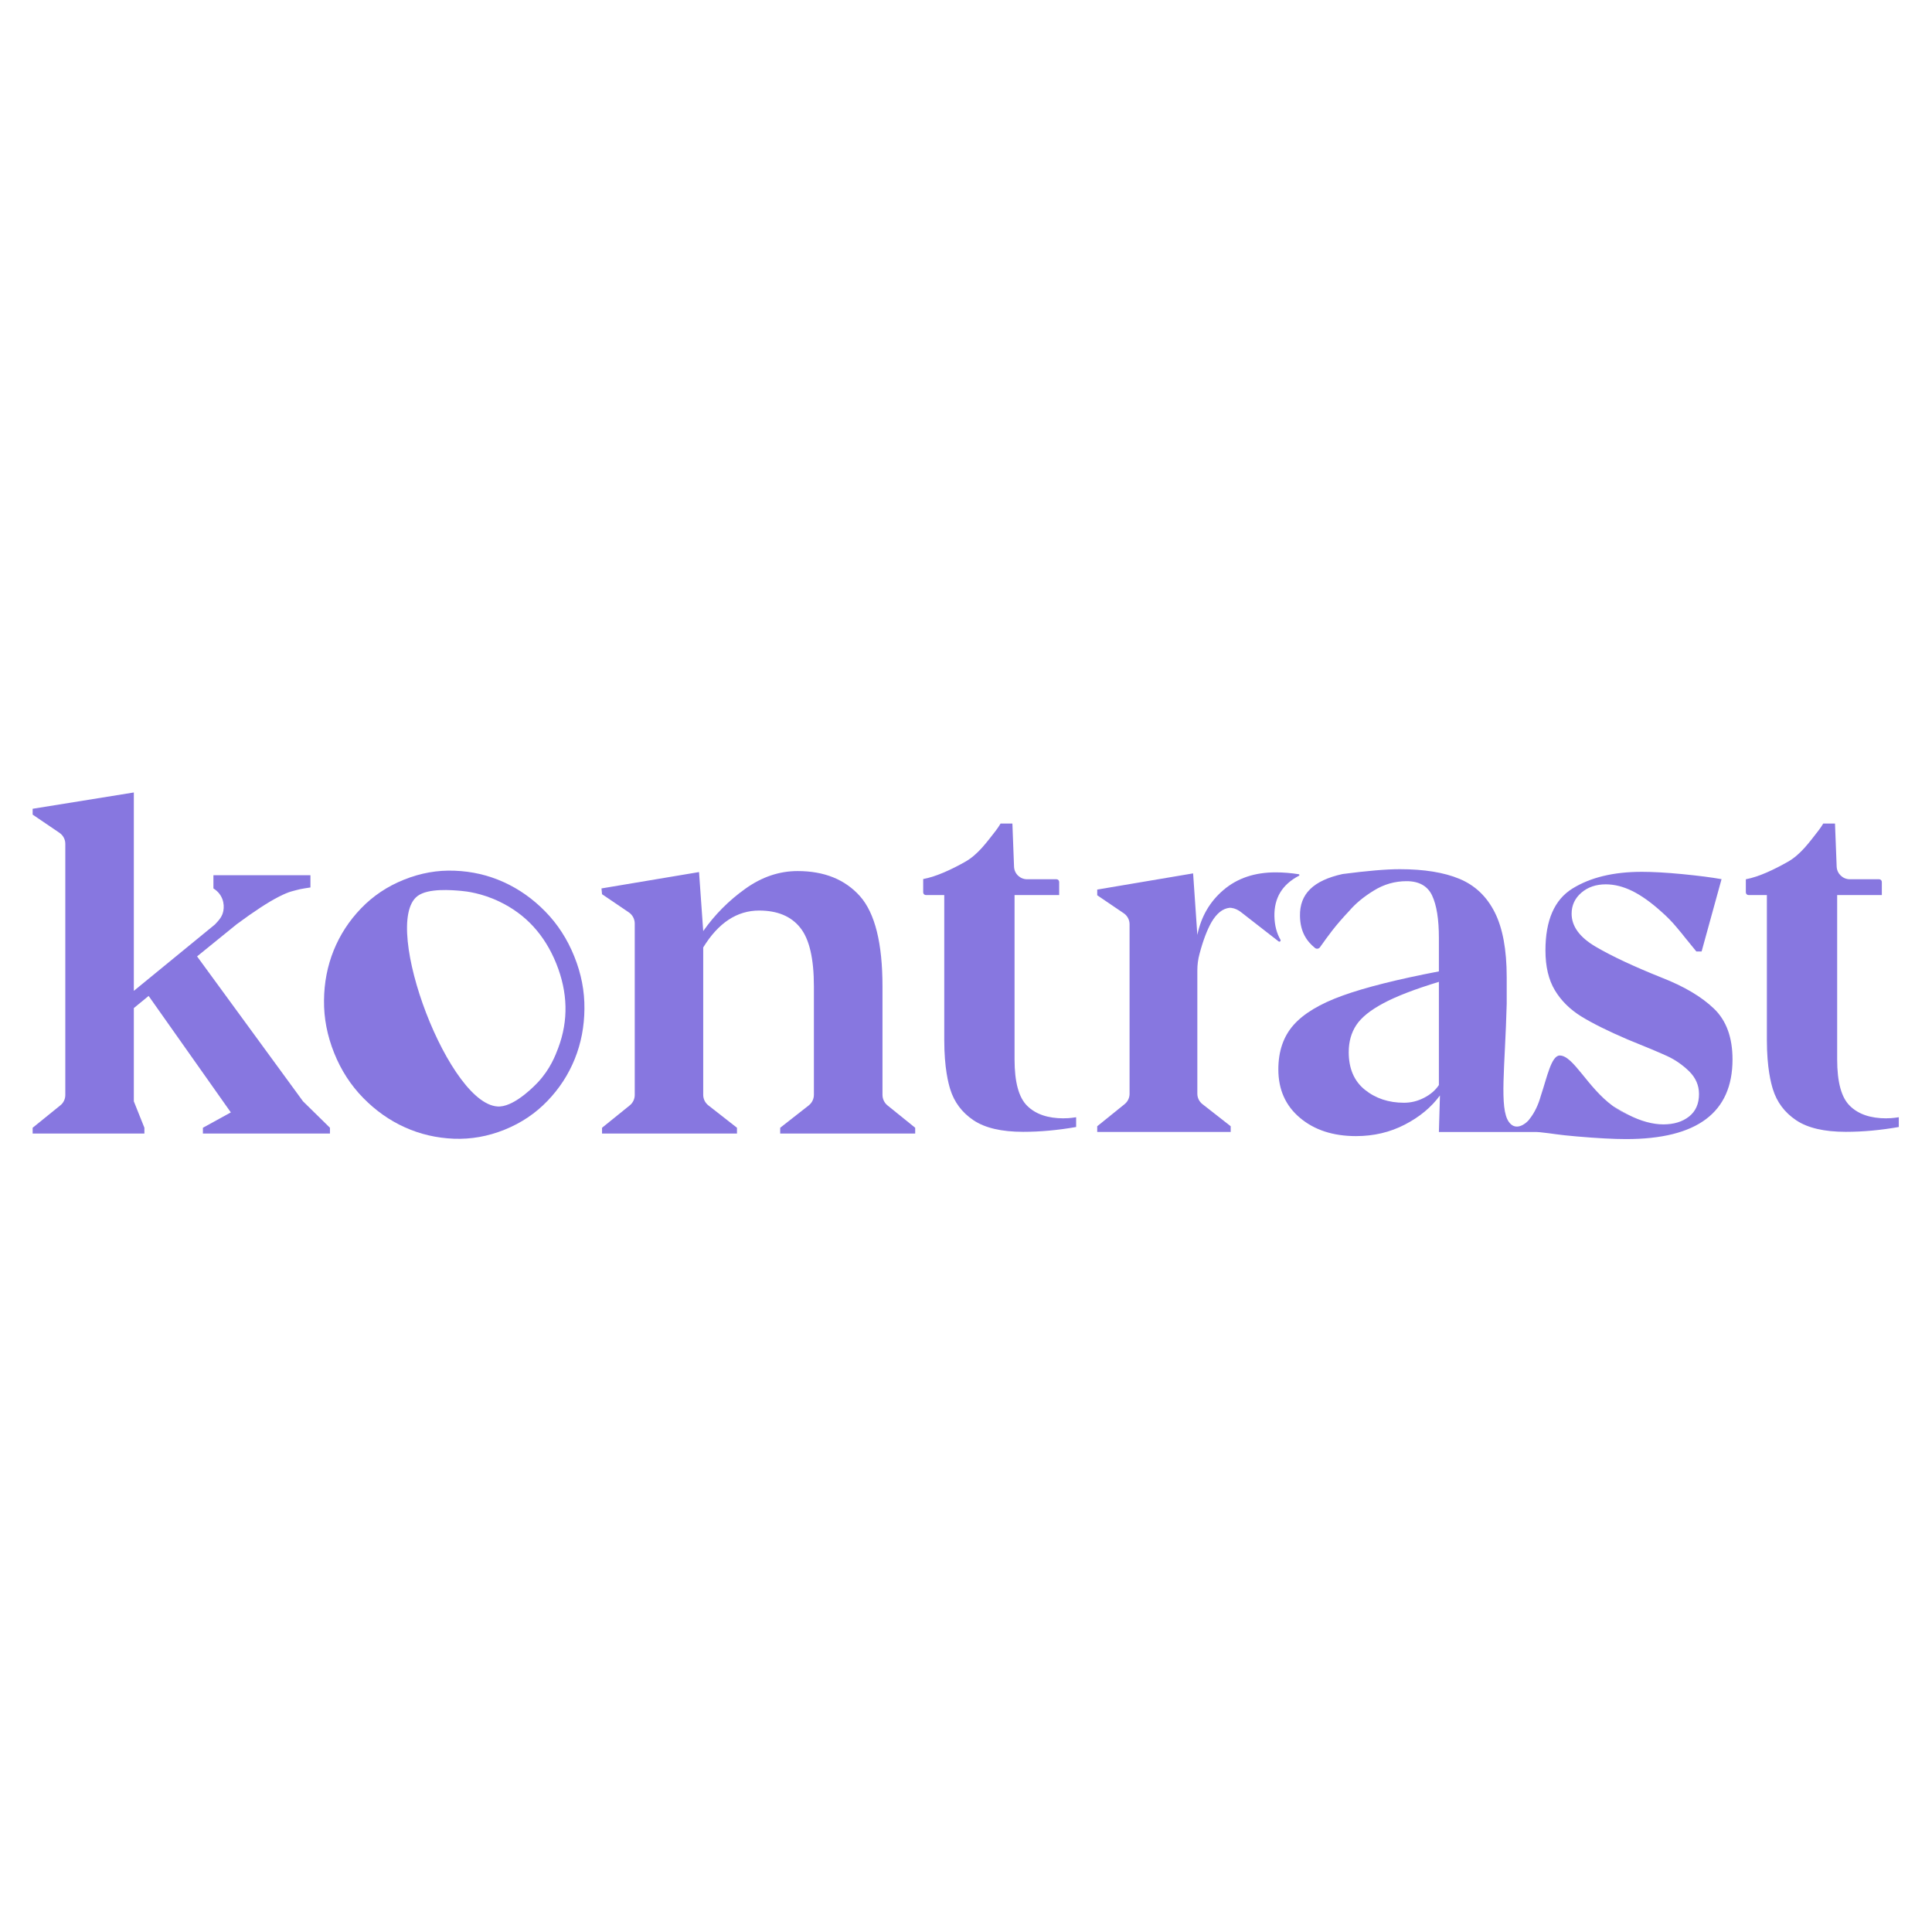 <svg xmlns="http://www.w3.org/2000/svg" xmlns:xlink="http://www.w3.org/1999/xlink" width="150px" height="150px" viewBox="0 0 150 150"><g id="surface1"><path style=" stroke:none;fill-rule:nonzero;fill:rgb(52.941%,46.667%,87.843%);fill-opacity:1;" d="M 15.301 74.254 L 18.371 71.762 C 19.738 70.75 20.832 70.035 21.664 69.613 C 22.5 69.188 22.781 69.18 23.031 69.102 C 23.277 69.02 24.102 68.902 24.102 68.902 L 24.102 67.953 L 16.57 67.953 L 16.57 68.977 C 17.293 69.434 17.445 70.16 17.34 70.723 C 17.258 71.145 17.051 71.391 16.691 71.773 L 10.391 76.93 L 10.391 61.527 L 2.535 62.793 L 2.535 63.246 L 4.617 64.66 C 4.898 64.852 5.07 65.168 5.07 65.512 L 5.07 85.02 C 5.07 85.328 4.93 85.625 4.688 85.816 L 2.535 87.559 L 2.535 88.008 L 11.211 88.008 L 11.211 87.559 L 10.391 85.508 L 10.391 78.266 L 11.539 77.324 L 17.922 86.367 L 15.754 87.559 L 15.754 88.008 L 25.617 88.008 L 25.617 87.559 L 23.527 85.508 Z M 15.301 74.254 "></path><path style=" stroke:none;fill-rule:nonzero;fill:rgb(52.941%,46.667%,87.843%);fill-opacity:1;" d="M 68.516 76.59 C 68.516 73.234 67.934 70.902 66.777 69.59 C 65.613 68.281 63.996 67.629 61.926 67.629 C 60.504 67.629 59.156 68.082 57.875 68.996 C 56.59 69.91 55.5 71.008 54.598 72.289 L 54.273 67.707 L 46.699 68.977 L 46.742 69.426 L 48.816 70.832 C 49.105 71.027 49.281 71.352 49.281 71.703 L 49.281 85.012 C 49.281 85.328 49.137 85.625 48.895 85.82 L 46.742 87.559 L 46.742 88.008 L 57.219 88.008 L 57.219 87.559 L 54.996 85.82 C 54.746 85.625 54.598 85.324 54.598 85.004 L 54.598 73.559 C 55.773 71.648 57.219 70.695 58.938 70.695 C 60.355 70.695 61.422 71.137 62.129 72.027 C 62.84 72.91 63.191 74.434 63.191 76.59 L 63.191 84.996 C 63.191 85.32 63.043 85.625 62.789 85.824 L 60.574 87.559 L 60.574 88.008 L 71.055 88.008 L 71.055 87.559 L 68.906 85.824 C 68.66 85.625 68.516 85.324 68.516 85.004 Z M 68.516 76.59 "></path><path style=" stroke:none;fill-rule:nonzero;fill:rgb(52.941%,46.667%,87.843%);fill-opacity:1;" d="M 42.328 70.762 C 41.363 69.777 40.285 69.02 39.098 68.484 C 37.906 67.945 36.641 67.652 35.301 67.602 C 33.961 67.547 32.648 67.781 31.359 68.301 C 30.07 68.816 28.961 69.562 28.031 70.527 C 27.102 71.492 26.395 72.582 25.906 73.793 C 25.418 75.004 25.168 76.297 25.156 77.676 C 25.141 79.055 25.406 80.414 25.945 81.758 C 26.484 83.102 27.238 84.262 28.203 85.246 C 29.168 86.23 30.246 86.992 31.438 87.527 C 32.625 88.062 33.891 88.355 35.23 88.41 C 36.57 88.461 37.883 88.23 39.172 87.711 C 40.461 87.191 41.57 86.449 42.5 85.48 C 43.43 84.516 44.137 83.426 44.625 82.215 C 45.113 81.004 45.363 79.711 45.375 78.332 C 45.391 76.953 45.129 75.594 44.586 74.254 C 44.047 72.91 43.293 71.746 42.328 70.762 Z M 43.344 81.355 C 43.125 81.941 42.723 82.992 41.785 84.004 C 41.621 84.184 40.078 85.824 38.824 85.906 C 34.949 86.152 29.531 71.746 32.414 69.57 C 33.246 68.941 35.086 69.105 35.809 69.168 C 36.199 69.203 37.391 69.336 38.773 70 C 40.82 70.98 42.293 72.586 43.191 74.816 C 44.09 77.051 44.141 79.23 43.344 81.355 Z M 43.344 81.355 "></path><path style=" stroke:none;fill-rule:nonzero;fill:rgb(52.941%,46.667%,87.843%);fill-opacity:1;" d="M 82.586 86.828 C 81.355 86.828 80.41 86.508 79.754 85.859 C 79.098 85.219 78.77 84.016 78.77 82.254 L 78.77 69.492 L 82.234 69.492 L 82.234 68.477 C 82.234 68.359 82.145 68.266 82.027 68.266 L 79.746 68.266 C 79.199 68.266 78.75 67.836 78.73 67.289 L 78.602 63.941 L 77.684 63.941 C 77.57 64.133 77.445 64.324 77.301 64.508 C 76.625 65.363 75.938 66.352 74.914 66.922 C 73.895 67.496 72.711 68.055 71.676 68.25 L 71.676 69.285 C 71.676 69.398 71.77 69.492 71.883 69.492 L 73.312 69.492 L 73.312 80.742 C 73.312 82.926 73.633 84.105 73.773 84.562 C 74.082 85.566 74.684 86.371 75.578 86.973 C 76.473 87.574 77.758 87.875 79.438 87.875 C 80.781 87.875 82.148 87.746 83.551 87.5 L 83.551 86.742 C 83.52 86.742 83.418 86.758 83.234 86.785 C 83.051 86.812 82.836 86.824 82.582 86.824 Z M 82.586 86.828 "></path><path style=" stroke:none;fill-rule:nonzero;fill:rgb(52.941%,46.667%,87.843%);fill-opacity:1;" d="M 146.457 86.828 C 145.227 86.828 144.281 86.508 143.625 85.859 C 142.965 85.219 142.637 84.016 142.637 82.254 L 142.637 69.492 L 146.105 69.492 L 146.105 68.477 C 146.105 68.359 146.012 68.266 145.898 68.266 L 143.625 68.266 C 143.074 68.266 142.621 67.832 142.598 67.281 L 142.469 63.941 L 141.555 63.941 C 141.441 64.133 141.312 64.324 141.168 64.508 C 140.496 65.363 139.805 66.352 138.785 66.922 C 137.766 67.496 136.582 68.074 135.547 68.266 L 135.547 69.285 C 135.547 69.398 135.641 69.492 135.754 69.492 L 137.18 69.492 L 137.18 80.742 C 137.18 82.926 137.504 84.105 137.645 84.562 C 137.953 85.566 138.555 86.371 139.449 86.973 C 140.344 87.574 141.629 87.875 143.309 87.875 C 144.652 87.875 146.02 87.746 147.422 87.5 L 147.422 86.742 C 147.391 86.742 147.289 86.758 147.105 86.785 C 146.922 86.812 146.707 86.824 146.453 86.824 Z M 146.457 86.828 "></path><path style=" stroke:none;fill-rule:nonzero;fill:rgb(52.941%,46.667%,87.843%);fill-opacity:1;" d="M 125.23 85.875 C 125.594 86.141 125.984 86.375 126.414 86.547 C 126 86.336 125.609 86.109 125.23 85.875 Z M 125.23 85.875 "></path><path style=" stroke:none;fill-rule:nonzero;fill:rgb(52.941%,46.667%,87.843%);fill-opacity:1;" d="M 133.07 78.309 C 132.105 77.383 130.758 76.586 129.02 75.906 C 126.852 75.039 125.141 74.238 123.891 73.504 C 122.645 72.773 122.02 71.918 122.02 70.941 C 122.02 70.289 122.273 69.746 122.773 69.312 C 123.277 68.879 123.906 68.66 124.668 68.66 C 125.344 68.66 126.027 68.832 126.719 69.172 C 127.414 69.512 128.164 70.043 128.98 70.777 C 129.414 71.156 129.809 71.559 130.16 71.98 C 130.512 72.398 130.73 72.664 130.809 72.773 L 131.703 73.871 L 132.113 73.871 L 133.66 68.258 C 132.898 68.121 131.891 67.992 130.629 67.867 C 129.367 67.746 128.312 67.688 127.477 67.688 C 125.277 67.688 123.48 68.121 122.082 68.988 C 120.684 69.855 119.988 71.457 119.988 73.789 C 119.988 75.039 120.23 76.066 120.719 76.883 C 121.207 77.695 121.895 78.375 122.773 78.918 C 123.656 79.461 124.855 80.055 126.375 80.707 C 127.789 81.277 128.805 81.703 129.426 81.988 C 130.051 82.273 130.621 82.668 131.137 83.168 C 131.652 83.672 131.91 84.262 131.91 84.941 C 131.91 85.699 131.652 86.281 131.137 86.688 C 130.621 87.094 129.957 87.297 129.141 87.297 C 128.328 87.297 127.395 87.051 126.414 86.547 C 125.984 86.375 125.594 86.141 125.23 85.875 C 123.25 84.434 122.156 81.949 121.098 81.949 C 120.441 81.949 120.109 83.656 119.633 85.066 C 119.438 85.77 119.152 86.375 118.77 86.859 C 118.734 86.906 118.699 86.957 118.66 87 C 118.617 87.047 118.449 87.219 118.223 87.34 C 117.91 87.508 117.492 87.582 117.148 87.105 C 116.387 86.051 116.859 82.789 116.98 77.941 L 116.98 75.863 C 116.98 73.73 116.668 72.051 116.047 70.824 C 115.426 69.598 114.516 68.734 113.312 68.234 C 112.113 67.734 110.57 67.484 108.68 67.484 C 107.609 67.484 106.125 67.613 104.238 67.859 C 101.957 68.363 100.898 69.406 100.93 71.121 C 100.949 72.34 101.445 73.074 102.098 73.602 C 102.215 73.695 102.391 73.672 102.48 73.547 C 102.82 73.062 103.141 72.629 103.438 72.242 C 103.805 71.77 104.242 71.266 104.754 70.723 C 105.238 70.156 105.871 69.629 106.656 69.148 C 107.441 68.66 108.289 68.414 109.207 68.414 C 110.176 68.414 110.84 68.789 111.188 69.527 C 111.539 70.273 111.715 71.371 111.715 72.828 L 111.715 75.418 C 108.477 76.039 105.98 76.668 104.23 77.301 C 102.473 77.934 101.207 78.699 100.426 79.586 C 99.641 80.477 99.25 81.625 99.25 83.027 C 99.25 84.594 99.809 85.848 100.93 86.789 C 102.051 87.734 103.504 88.207 105.281 88.207 C 106.656 88.207 107.918 87.91 109.066 87.316 C 110.211 86.727 111.125 85.969 111.797 85.051 L 111.715 87.887 L 119.281 87.887 C 119.324 87.887 119.492 87.898 119.57 87.906 C 120.645 88.016 120.855 88.102 122.43 88.234 C 124 88.371 125.277 88.438 126.254 88.438 C 131.762 88.438 134.512 86.379 134.512 82.254 C 134.512 80.547 134.031 79.23 133.07 78.309 Z M 111.715 84.242 C 111.445 84.648 111.062 84.977 110.562 85.234 C 110.062 85.492 109.547 85.617 109.004 85.617 C 107.816 85.617 106.805 85.281 105.969 84.609 C 105.133 83.934 104.715 82.961 104.715 81.691 C 104.715 80.883 104.91 80.18 105.301 79.59 C 105.691 78.996 106.395 78.43 107.406 77.891 C 108.418 77.348 109.855 76.797 111.715 76.23 Z M 111.715 84.242 "></path><path style=" stroke:none;fill-rule:nonzero;fill:rgb(52.941%,46.667%,87.843%);fill-opacity:1;" d="M 94.051 71.613 C 94.457 70.914 94.93 70.535 95.473 70.48 C 95.512 70.48 95.555 70.484 95.598 70.488 C 95.871 70.52 96.129 70.645 96.344 70.812 L 99.27 73.09 C 99.355 73.156 99.469 73.055 99.414 72.961 C 99.137 72.48 98.961 71.883 98.945 71.133 C 98.922 69.711 99.551 68.672 100.852 67.992 C 100.902 67.965 100.895 67.883 100.836 67.875 C 100.246 67.781 99.645 67.73 99.031 67.73 C 97.41 67.73 96.07 68.184 95.004 69.086 C 93.934 69.992 93.258 71.156 92.961 72.586 L 92.633 67.809 L 85.188 69.066 L 85.188 69.508 L 87.242 70.902 C 87.527 71.094 87.699 71.414 87.699 71.758 L 87.699 84.926 C 87.699 85.234 87.559 85.527 87.316 85.723 L 85.188 87.441 L 85.188 87.883 L 95.551 87.883 L 95.551 87.441 L 93.355 85.723 C 93.105 85.527 92.961 85.23 92.961 84.914 L 92.961 75.34 C 92.961 74.91 93.016 74.48 93.129 74.066 C 93.406 73.016 93.719 72.199 94.051 71.613 Z M 94.051 71.613 "></path></g></svg>